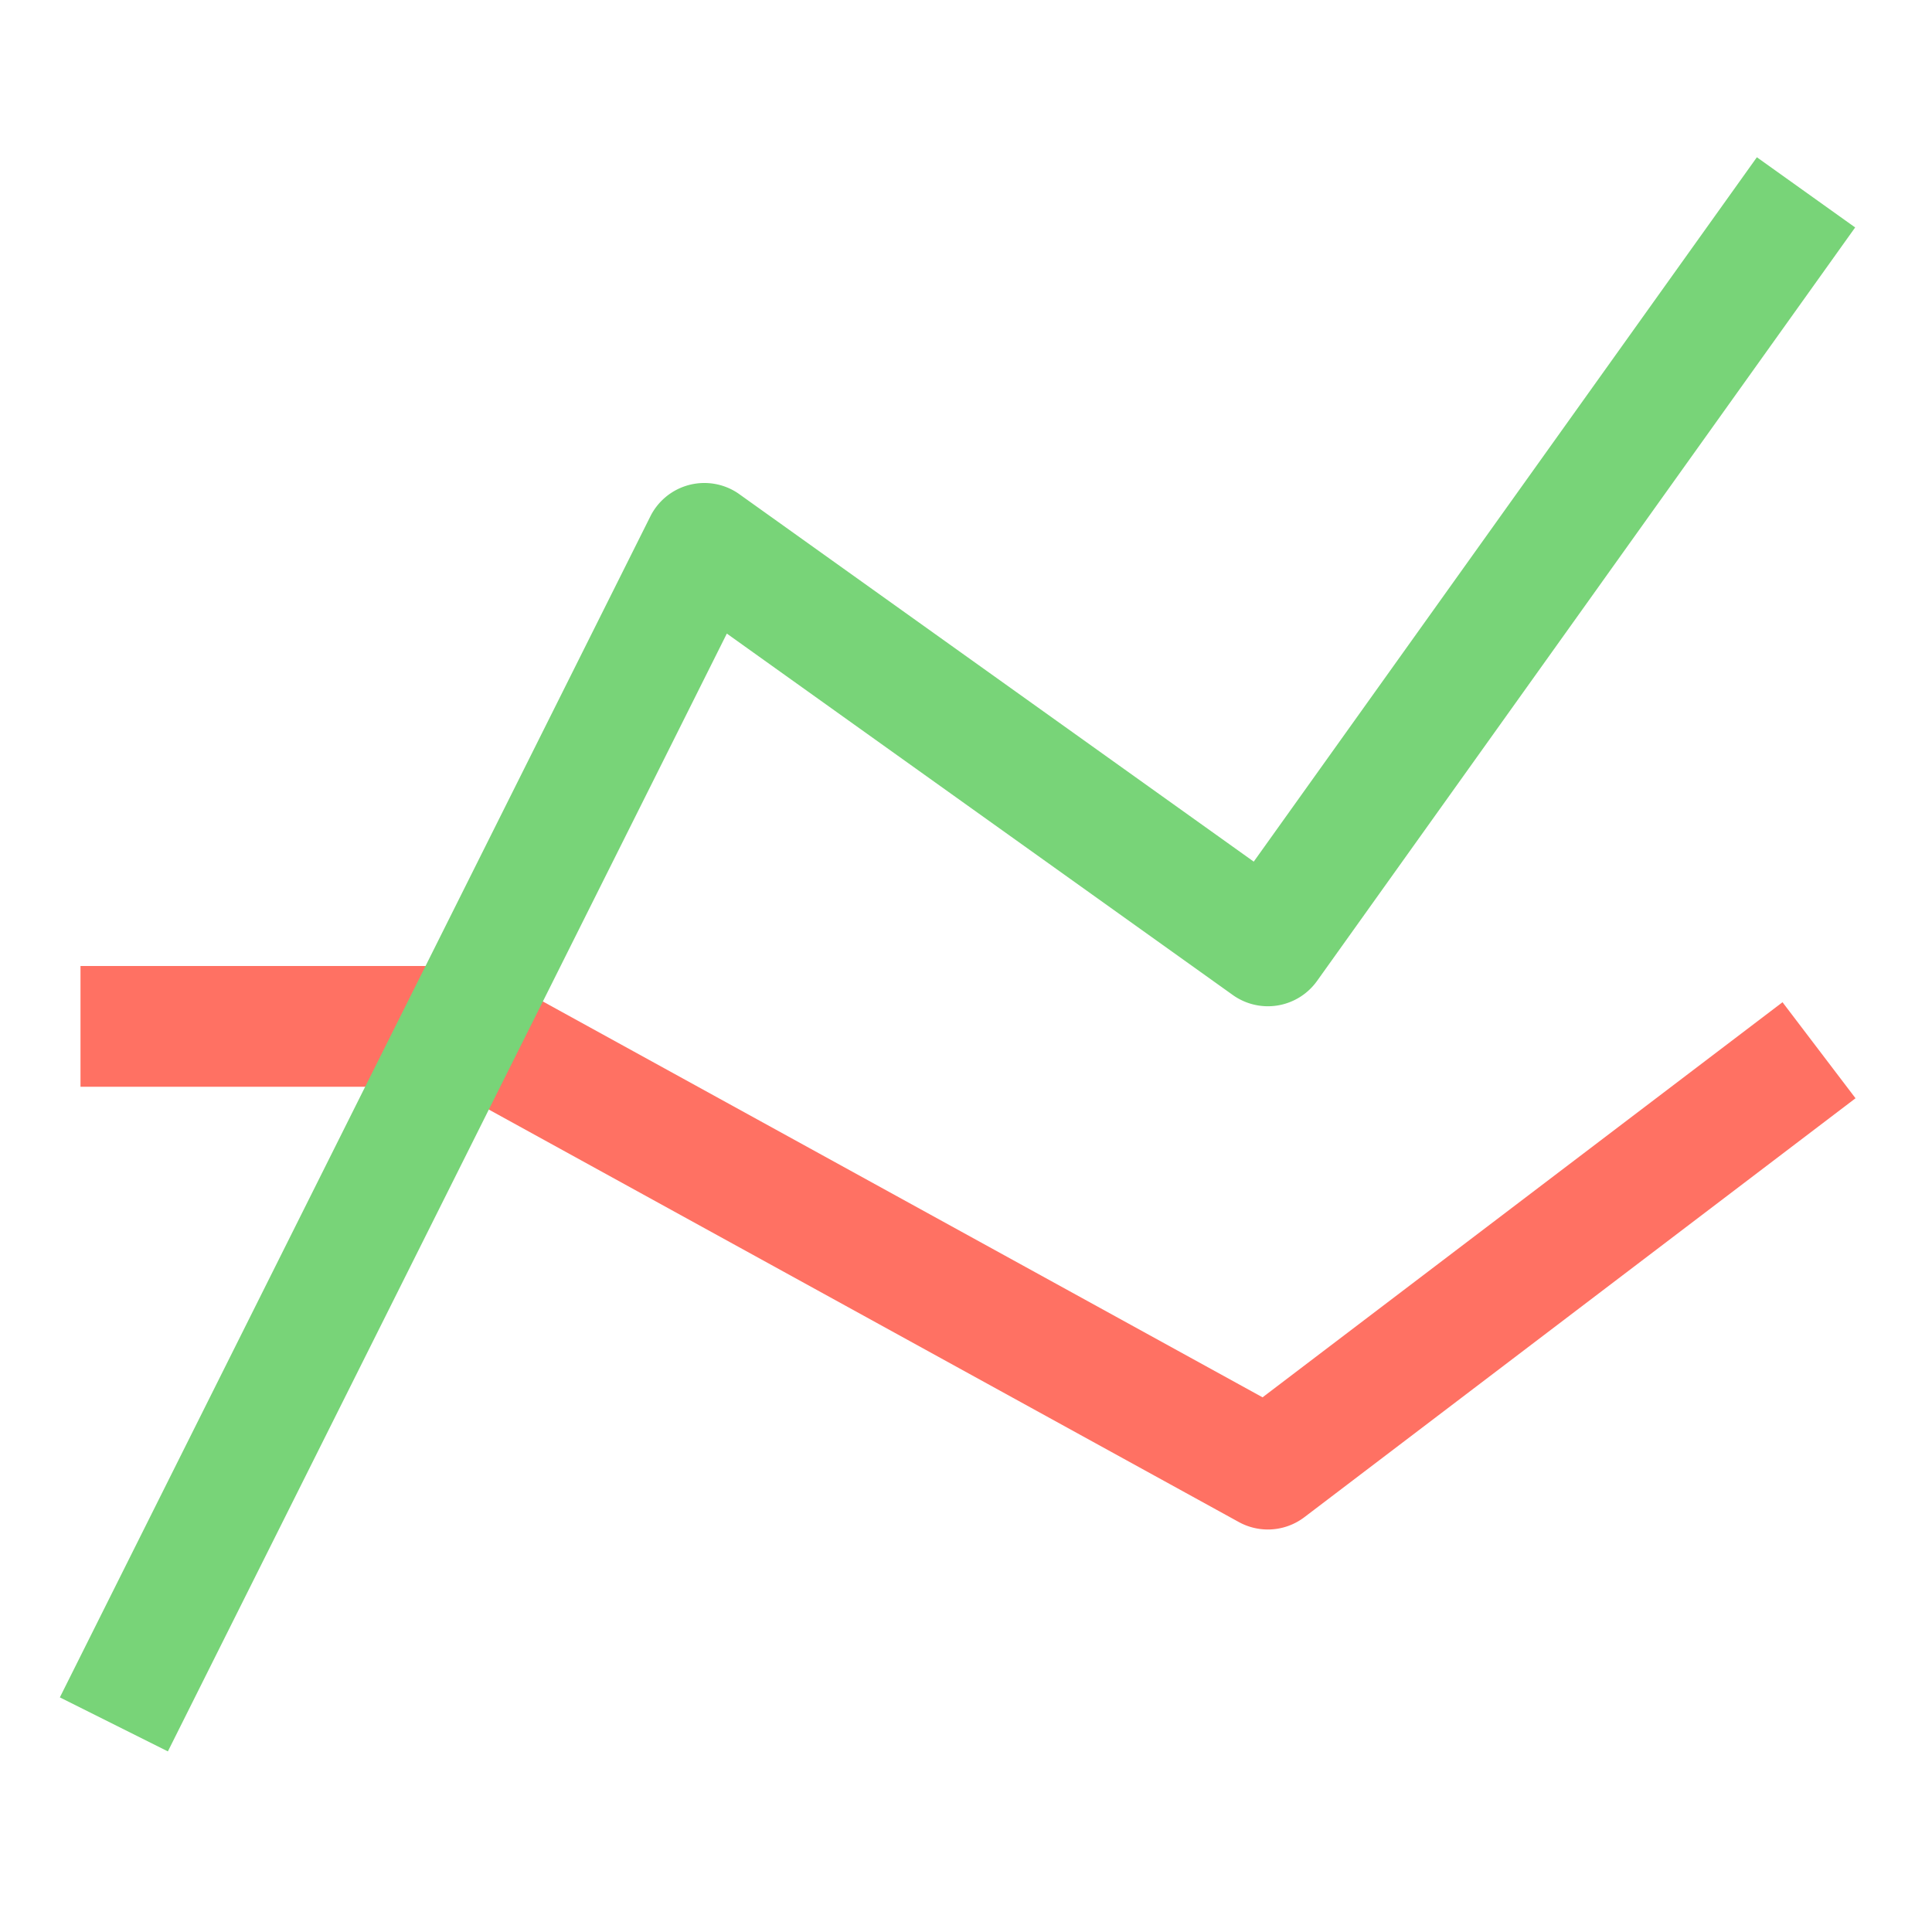 <svg xmlns="http://www.w3.org/2000/svg" height="48" width="48" viewBox="0 0 48 48"><title>ranking</title><g class="nc-icon-wrapper"><path d="M31.5,38a1.5,1.5,0,0,1-.723-.186L11.114,27H2V24h9.5a1.5,1.5,0,0,1,.723.186l19.145,10.53L44.286,24.9,46.1,27.286,32.407,37.694A1.5,1.5,0,0,1,31.5,38Z" fill="#ff7163"></path><path d="M4.171,43.513,1.487,42.171,16.158,12.829a1.5,1.5,0,0,1,2.012-.671,1.42,1.42,0,0,1,.2.121l12.779,9.128,12.5-17.5,2.442,1.744L32.721,24.372a1.5,1.5,0,0,1-2.092.349h0l-12.571-8.98Z" fill="#78d478"></path></g></svg>